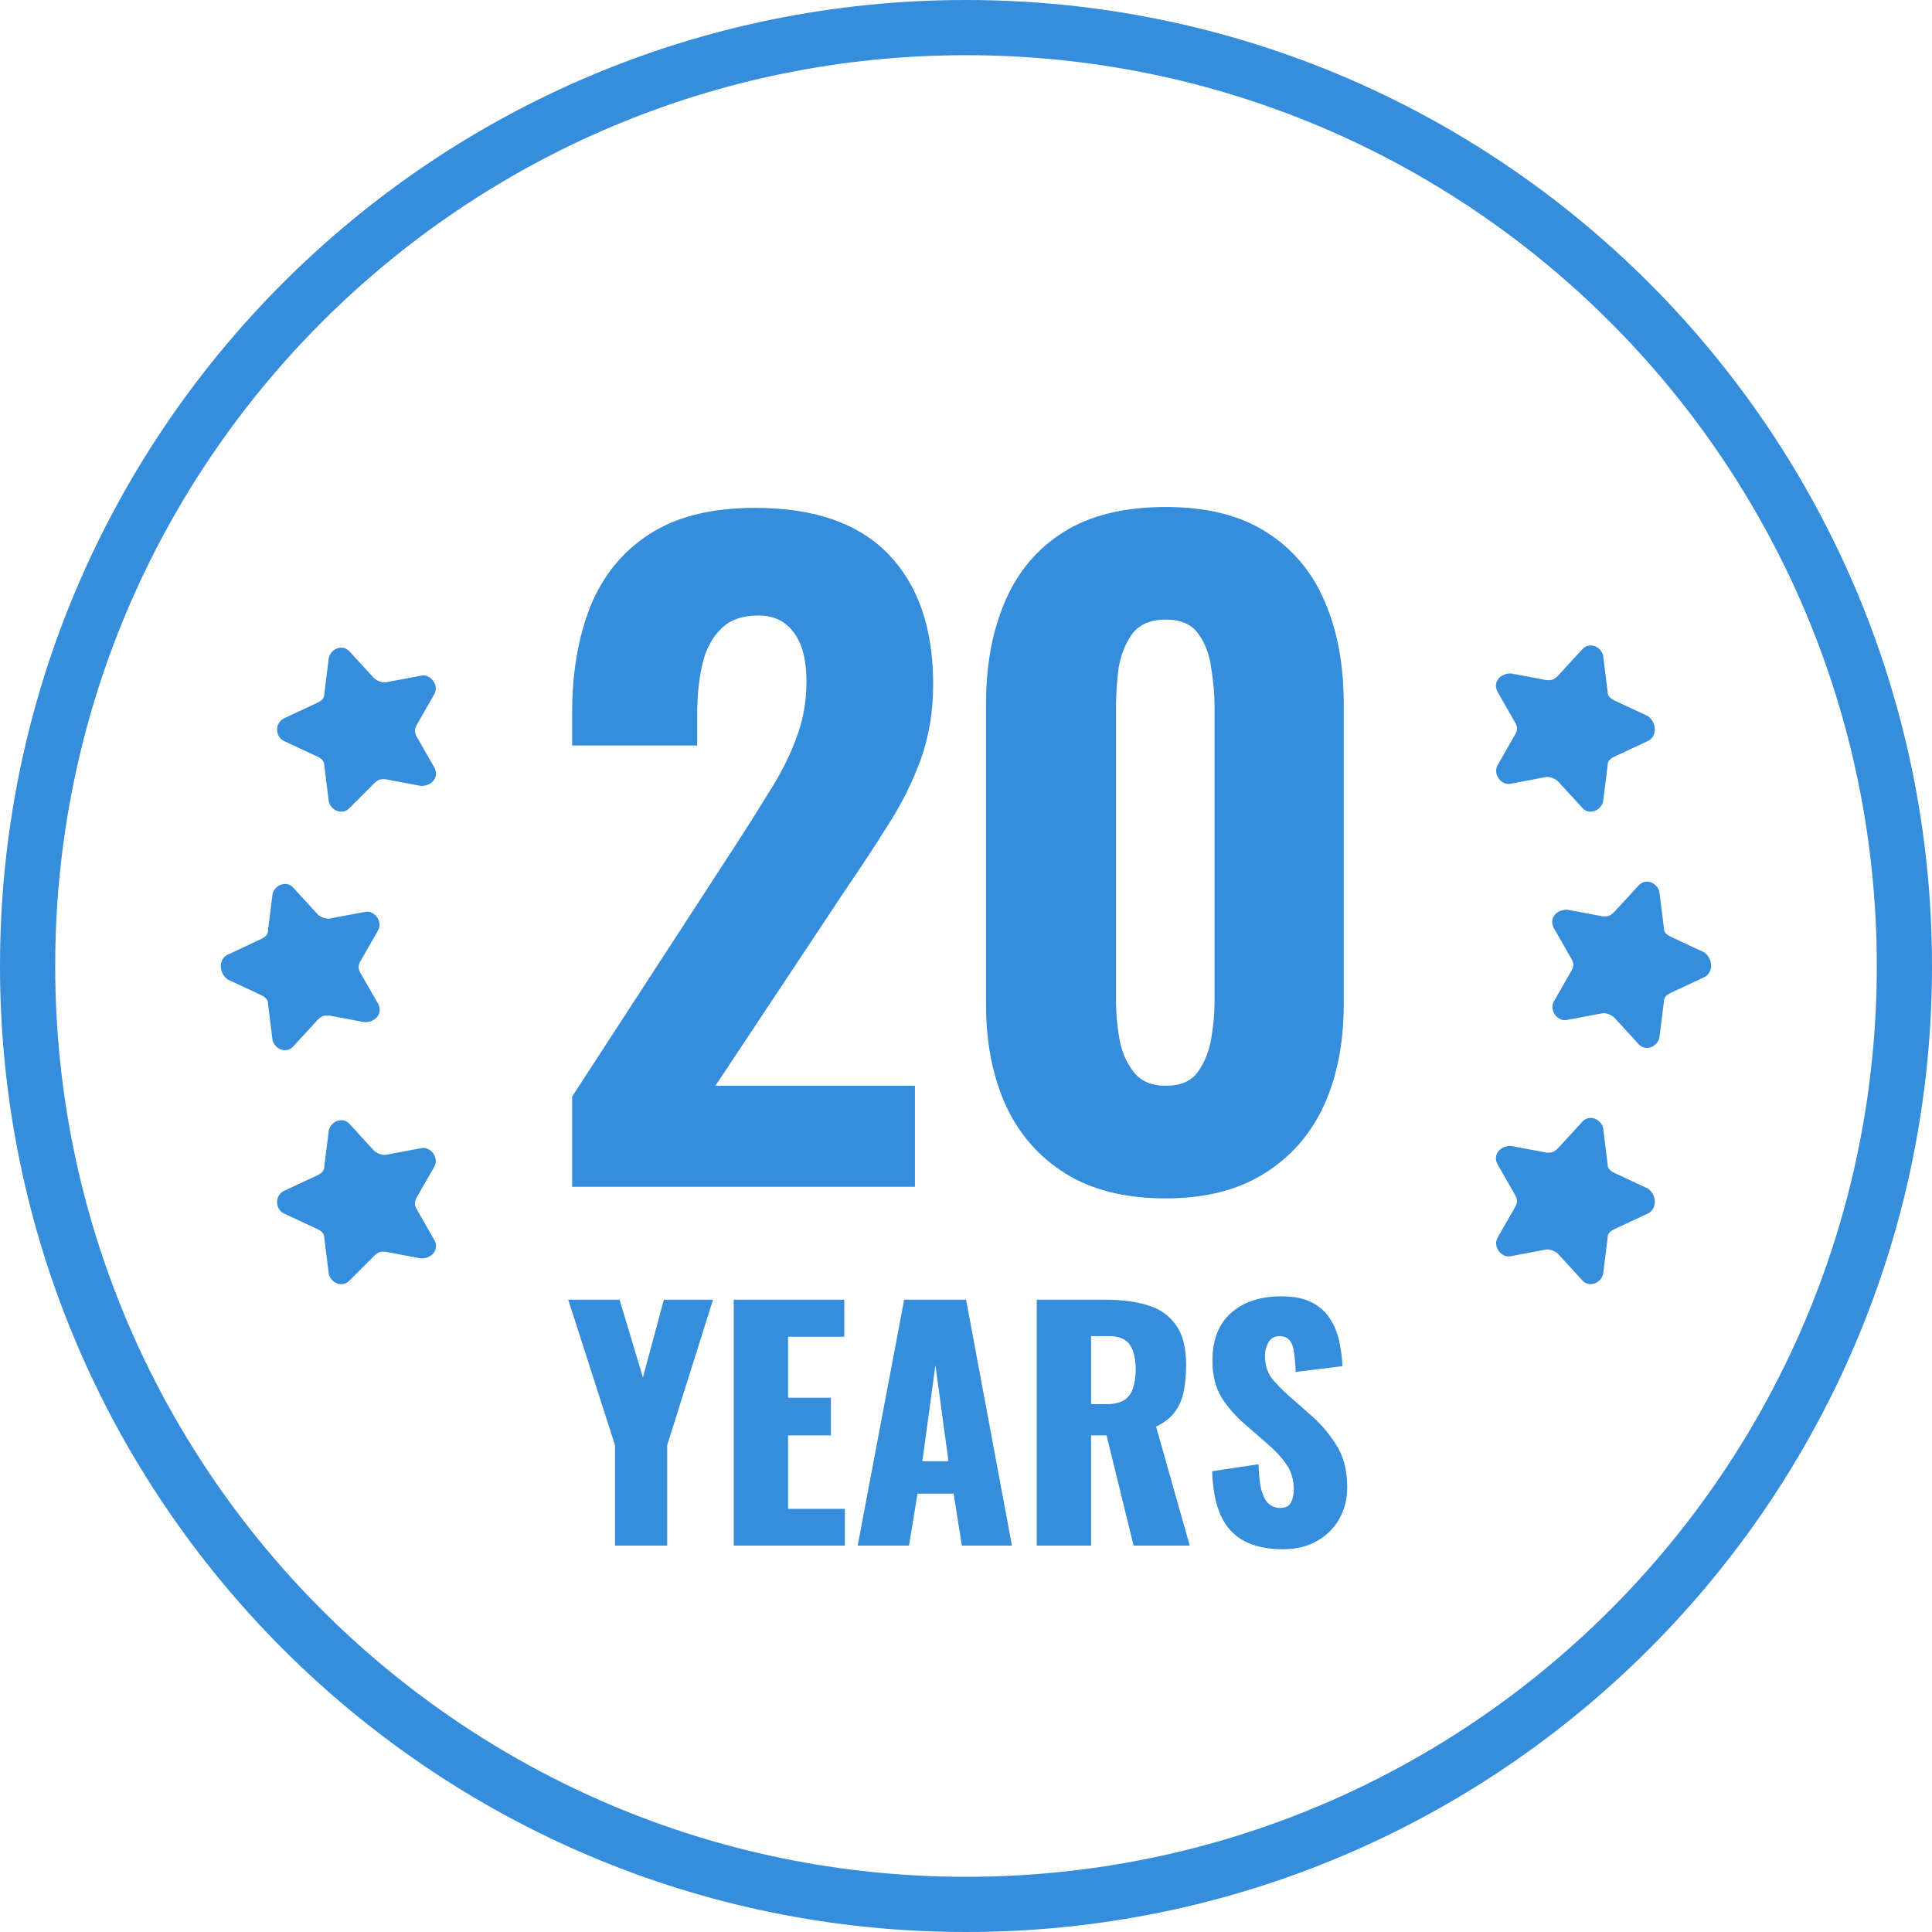 <svg width="70" height="70" viewBox="0 0 70 70" fill="none" xmlns="http://www.w3.org/2000/svg">
<path d="M69 35C69 53.778 53.778 69 35 69C16.222 69 1 53.778 1 35C1 16.222 16.222 1 35 1C53.778 1 69 16.222 69 35Z" stroke="#358DDC" stroke-width="2" stroke-miterlimit="10"/>
<path d="M61.752 35.404L60.529 35.975C60.366 36.057 60.285 36.138 60.285 36.301L60.122 37.605C60.04 37.932 59.633 38.095 59.388 37.85L58.491 36.872C58.41 36.79 58.247 36.709 58.084 36.709L56.779 36.953C56.453 37.035 56.127 36.627 56.29 36.301L56.943 35.16C57.024 34.997 57.024 34.915 56.943 34.752L56.29 33.611C56.127 33.285 56.372 32.959 56.779 32.959L58.084 33.203C58.247 33.203 58.328 33.203 58.491 33.04L59.388 32.062C59.633 31.817 60.04 31.981 60.122 32.307L60.285 33.611C60.285 33.774 60.366 33.856 60.529 33.937L61.752 34.508C62.078 34.752 62.078 35.241 61.752 35.404Z" fill="#358DDC"/>
<path d="M59.713 43.964L58.49 44.535C58.327 44.616 58.246 44.698 58.246 44.861L58.083 46.165C58.001 46.491 57.594 46.654 57.349 46.41L56.452 45.431C56.371 45.35 56.208 45.268 56.045 45.268L54.74 45.513C54.414 45.594 54.088 45.187 54.251 44.861L54.903 43.719C54.985 43.556 54.985 43.475 54.903 43.312L54.251 42.171C54.088 41.844 54.333 41.518 54.74 41.518L56.045 41.763C56.208 41.763 56.289 41.763 56.452 41.6L57.349 40.622C57.594 40.377 58.001 40.54 58.083 40.866L58.246 42.171C58.246 42.334 58.327 42.415 58.49 42.497L59.713 43.067C60.039 43.312 60.039 43.801 59.713 43.964Z" fill="#358DDC"/>
<path d="M59.713 26.845L58.49 27.416C58.327 27.497 58.246 27.579 58.246 27.742L58.083 29.046C58.001 29.372 57.594 29.535 57.349 29.291L56.452 28.312C56.371 28.231 56.208 28.149 56.045 28.149L54.74 28.394C54.414 28.475 54.088 28.068 54.251 27.742L54.903 26.6C54.985 26.437 54.985 26.356 54.903 26.193L54.251 25.051C54.088 24.725 54.333 24.399 54.74 24.399L56.045 24.644C56.208 24.644 56.289 24.644 56.452 24.481L57.349 23.503C57.594 23.258 58.001 23.421 58.083 23.747L58.246 25.051C58.246 25.215 58.327 25.296 58.49 25.378L59.713 25.948C60.039 26.193 60.039 26.682 59.713 26.845Z" fill="#358DDC"/>
<path d="M8.245 34.591L9.467 34.02C9.63 33.939 9.712 33.857 9.712 33.694L9.875 32.39C9.957 32.064 10.364 31.901 10.609 32.145L11.505 33.123C11.587 33.205 11.75 33.286 11.913 33.286L13.217 33.042C13.543 32.96 13.87 33.368 13.707 33.694L13.054 34.835C12.973 34.998 12.973 35.08 13.054 35.243L13.707 36.384C13.87 36.71 13.625 37.036 13.217 37.036L11.913 36.792C11.75 36.792 11.668 36.792 11.505 36.955L10.609 37.933C10.364 38.178 9.957 38.015 9.875 37.689L9.712 36.384C9.712 36.221 9.63 36.14 9.467 36.058L8.245 35.487C7.918 35.243 7.918 34.754 8.245 34.591Z" fill="#358DDC"/>
<path d="M10.284 26.03L11.506 25.459C11.669 25.378 11.751 25.297 11.751 25.134L11.914 23.829C11.996 23.503 12.403 23.34 12.648 23.585L13.544 24.563C13.626 24.644 13.789 24.726 13.952 24.726L15.256 24.481C15.582 24.4 15.909 24.807 15.746 25.134L15.093 26.275C15.012 26.438 15.012 26.519 15.093 26.682L15.746 27.824C15.909 28.15 15.664 28.476 15.256 28.476L13.952 28.231C13.789 28.231 13.707 28.231 13.544 28.394L12.648 29.291C12.403 29.536 11.996 29.373 11.914 29.047L11.751 27.742C11.751 27.579 11.669 27.498 11.506 27.416L10.284 26.845C9.958 26.682 9.958 26.193 10.284 26.03Z" fill="#358DDC"/>
<path d="M10.284 43.15L11.506 42.58C11.669 42.498 11.751 42.417 11.751 42.254L11.914 40.949C11.996 40.623 12.403 40.46 12.648 40.705L13.544 41.683C13.626 41.764 13.789 41.846 13.952 41.846L15.256 41.601C15.582 41.52 15.909 41.928 15.746 42.254L15.093 43.395C15.012 43.558 15.012 43.639 15.093 43.803L15.746 44.944C15.909 45.27 15.664 45.596 15.256 45.596L13.952 45.351C13.789 45.351 13.707 45.351 13.544 45.514L12.648 46.411C12.403 46.656 11.996 46.493 11.914 46.167L11.751 44.862C11.751 44.699 11.669 44.618 11.506 44.536L10.284 43.965C9.958 43.803 9.958 43.313 10.284 43.15Z" fill="#358DDC"/>
<path d="M20.73 43V39.73L26.64 30.64C27.08 29.96 27.49 29.31 27.87 28.69C28.27 28.07 28.59 27.44 28.83 26.8C29.09 26.14 29.22 25.44 29.22 24.7C29.22 23.92 29.07 23.33 28.77 22.93C28.47 22.51 28.04 22.3 27.48 22.3C26.88 22.3 26.42 22.47 26.1 22.81C25.78 23.13 25.56 23.56 25.44 24.1C25.32 24.64 25.26 25.23 25.26 25.87V27.01H20.73V25.81C20.73 24.37 20.95 23.09 21.39 21.97C21.85 20.85 22.56 19.98 23.52 19.36C24.5 18.72 25.78 18.4 27.36 18.4C29.5 18.4 31.11 18.96 32.19 20.08C33.27 21.2 33.81 22.77 33.81 24.79C33.81 25.77 33.66 26.68 33.36 27.52C33.06 28.34 32.66 29.14 32.16 29.92C31.68 30.68 31.16 31.47 30.6 32.29L25.92 39.34H33.15V43H20.73ZM42.236 43.42C40.776 43.42 39.566 43.12 38.606 42.52C37.646 41.92 36.926 41.1 36.446 40.06C35.966 39 35.726 37.78 35.726 36.4V25.51C35.726 24.09 35.956 22.85 36.416 21.79C36.876 20.71 37.586 19.87 38.546 19.27C39.506 18.67 40.736 18.37 42.236 18.37C43.716 18.37 44.926 18.67 45.866 19.27C46.826 19.87 47.536 20.71 47.996 21.79C48.456 22.85 48.686 24.09 48.686 25.51V36.4C48.686 37.78 48.446 39 47.966 40.06C47.486 41.1 46.766 41.92 45.806 42.52C44.846 43.12 43.656 43.42 42.236 43.42ZM42.236 39.34C42.776 39.34 43.166 39.17 43.406 38.83C43.646 38.49 43.806 38.09 43.886 37.63C43.966 37.15 44.006 36.71 44.006 36.31V25.6C44.006 25.16 43.966 24.7 43.886 24.22C43.826 23.74 43.676 23.33 43.436 22.99C43.196 22.63 42.796 22.45 42.236 22.45C41.676 22.45 41.266 22.63 41.006 22.99C40.766 23.33 40.606 23.74 40.526 24.22C40.466 24.7 40.436 25.16 40.436 25.6V36.31C40.436 36.71 40.476 37.15 40.556 37.63C40.636 38.09 40.806 38.49 41.066 38.83C41.326 39.17 41.716 39.34 42.236 39.34Z" fill="#358DDC"/>
<path d="M22.282 56V52.359L20.588 47.09H22.447L23.294 49.906L24.053 47.09H25.835L24.174 52.359V56H22.282ZM26.585 56V47.09H30.589V48.432H28.554V50.643H30.105V52.007H28.554V54.669H30.611V56H26.585ZM31.076 56L32.759 47.09H35.003L36.664 56H34.849L34.552 54.119H33.243L32.935 56H31.076ZM33.419 52.942H34.365L33.892 49.466L33.419 52.942ZM37.563 56V47.09H40.016C40.618 47.09 41.138 47.156 41.578 47.288C42.018 47.42 42.359 47.658 42.601 48.003C42.851 48.34 42.975 48.821 42.975 49.444C42.975 49.811 42.946 50.137 42.887 50.423C42.829 50.709 42.719 50.958 42.557 51.171C42.403 51.376 42.18 51.549 41.886 51.688L43.107 56H41.072L40.093 52.007H39.532V56H37.563ZM39.532 50.874H40.082C40.361 50.874 40.577 50.826 40.731 50.731C40.885 50.628 40.992 50.485 41.05 50.302C41.116 50.111 41.149 49.884 41.149 49.62C41.149 49.239 41.08 48.942 40.94 48.729C40.801 48.516 40.544 48.41 40.17 48.41H39.532V50.874ZM46.481 56.132C45.924 56.132 45.458 56.033 45.084 55.835C44.71 55.637 44.428 55.333 44.237 54.922C44.046 54.504 43.94 53.965 43.918 53.305L45.601 53.052C45.608 53.433 45.641 53.741 45.7 53.976C45.766 54.211 45.854 54.379 45.964 54.482C46.081 54.585 46.221 54.636 46.382 54.636C46.587 54.636 46.719 54.566 46.778 54.427C46.844 54.288 46.877 54.141 46.877 53.987C46.877 53.62 46.789 53.312 46.613 53.063C46.437 52.806 46.199 52.55 45.898 52.293L45.128 51.622C44.791 51.336 44.505 51.013 44.27 50.654C44.043 50.287 43.929 49.836 43.929 49.301C43.929 48.546 44.153 47.97 44.6 47.574C45.047 47.171 45.656 46.969 46.426 46.969C46.903 46.969 47.284 47.05 47.57 47.211C47.863 47.372 48.083 47.585 48.23 47.849C48.384 48.106 48.487 48.381 48.538 48.674C48.597 48.96 48.63 49.235 48.637 49.499L46.943 49.708C46.936 49.444 46.917 49.217 46.888 49.026C46.866 48.828 46.815 48.678 46.734 48.575C46.653 48.465 46.529 48.41 46.36 48.41C46.177 48.41 46.041 48.487 45.953 48.641C45.872 48.795 45.832 48.949 45.832 49.103C45.832 49.433 45.909 49.704 46.063 49.917C46.224 50.122 46.433 50.339 46.69 50.566L47.427 51.215C47.816 51.545 48.142 51.919 48.406 52.337C48.677 52.755 48.813 53.272 48.813 53.888C48.813 54.306 48.718 54.687 48.527 55.032C48.336 55.369 48.065 55.637 47.713 55.835C47.368 56.033 46.958 56.132 46.481 56.132Z" fill="#358DDC"/>
</svg>
